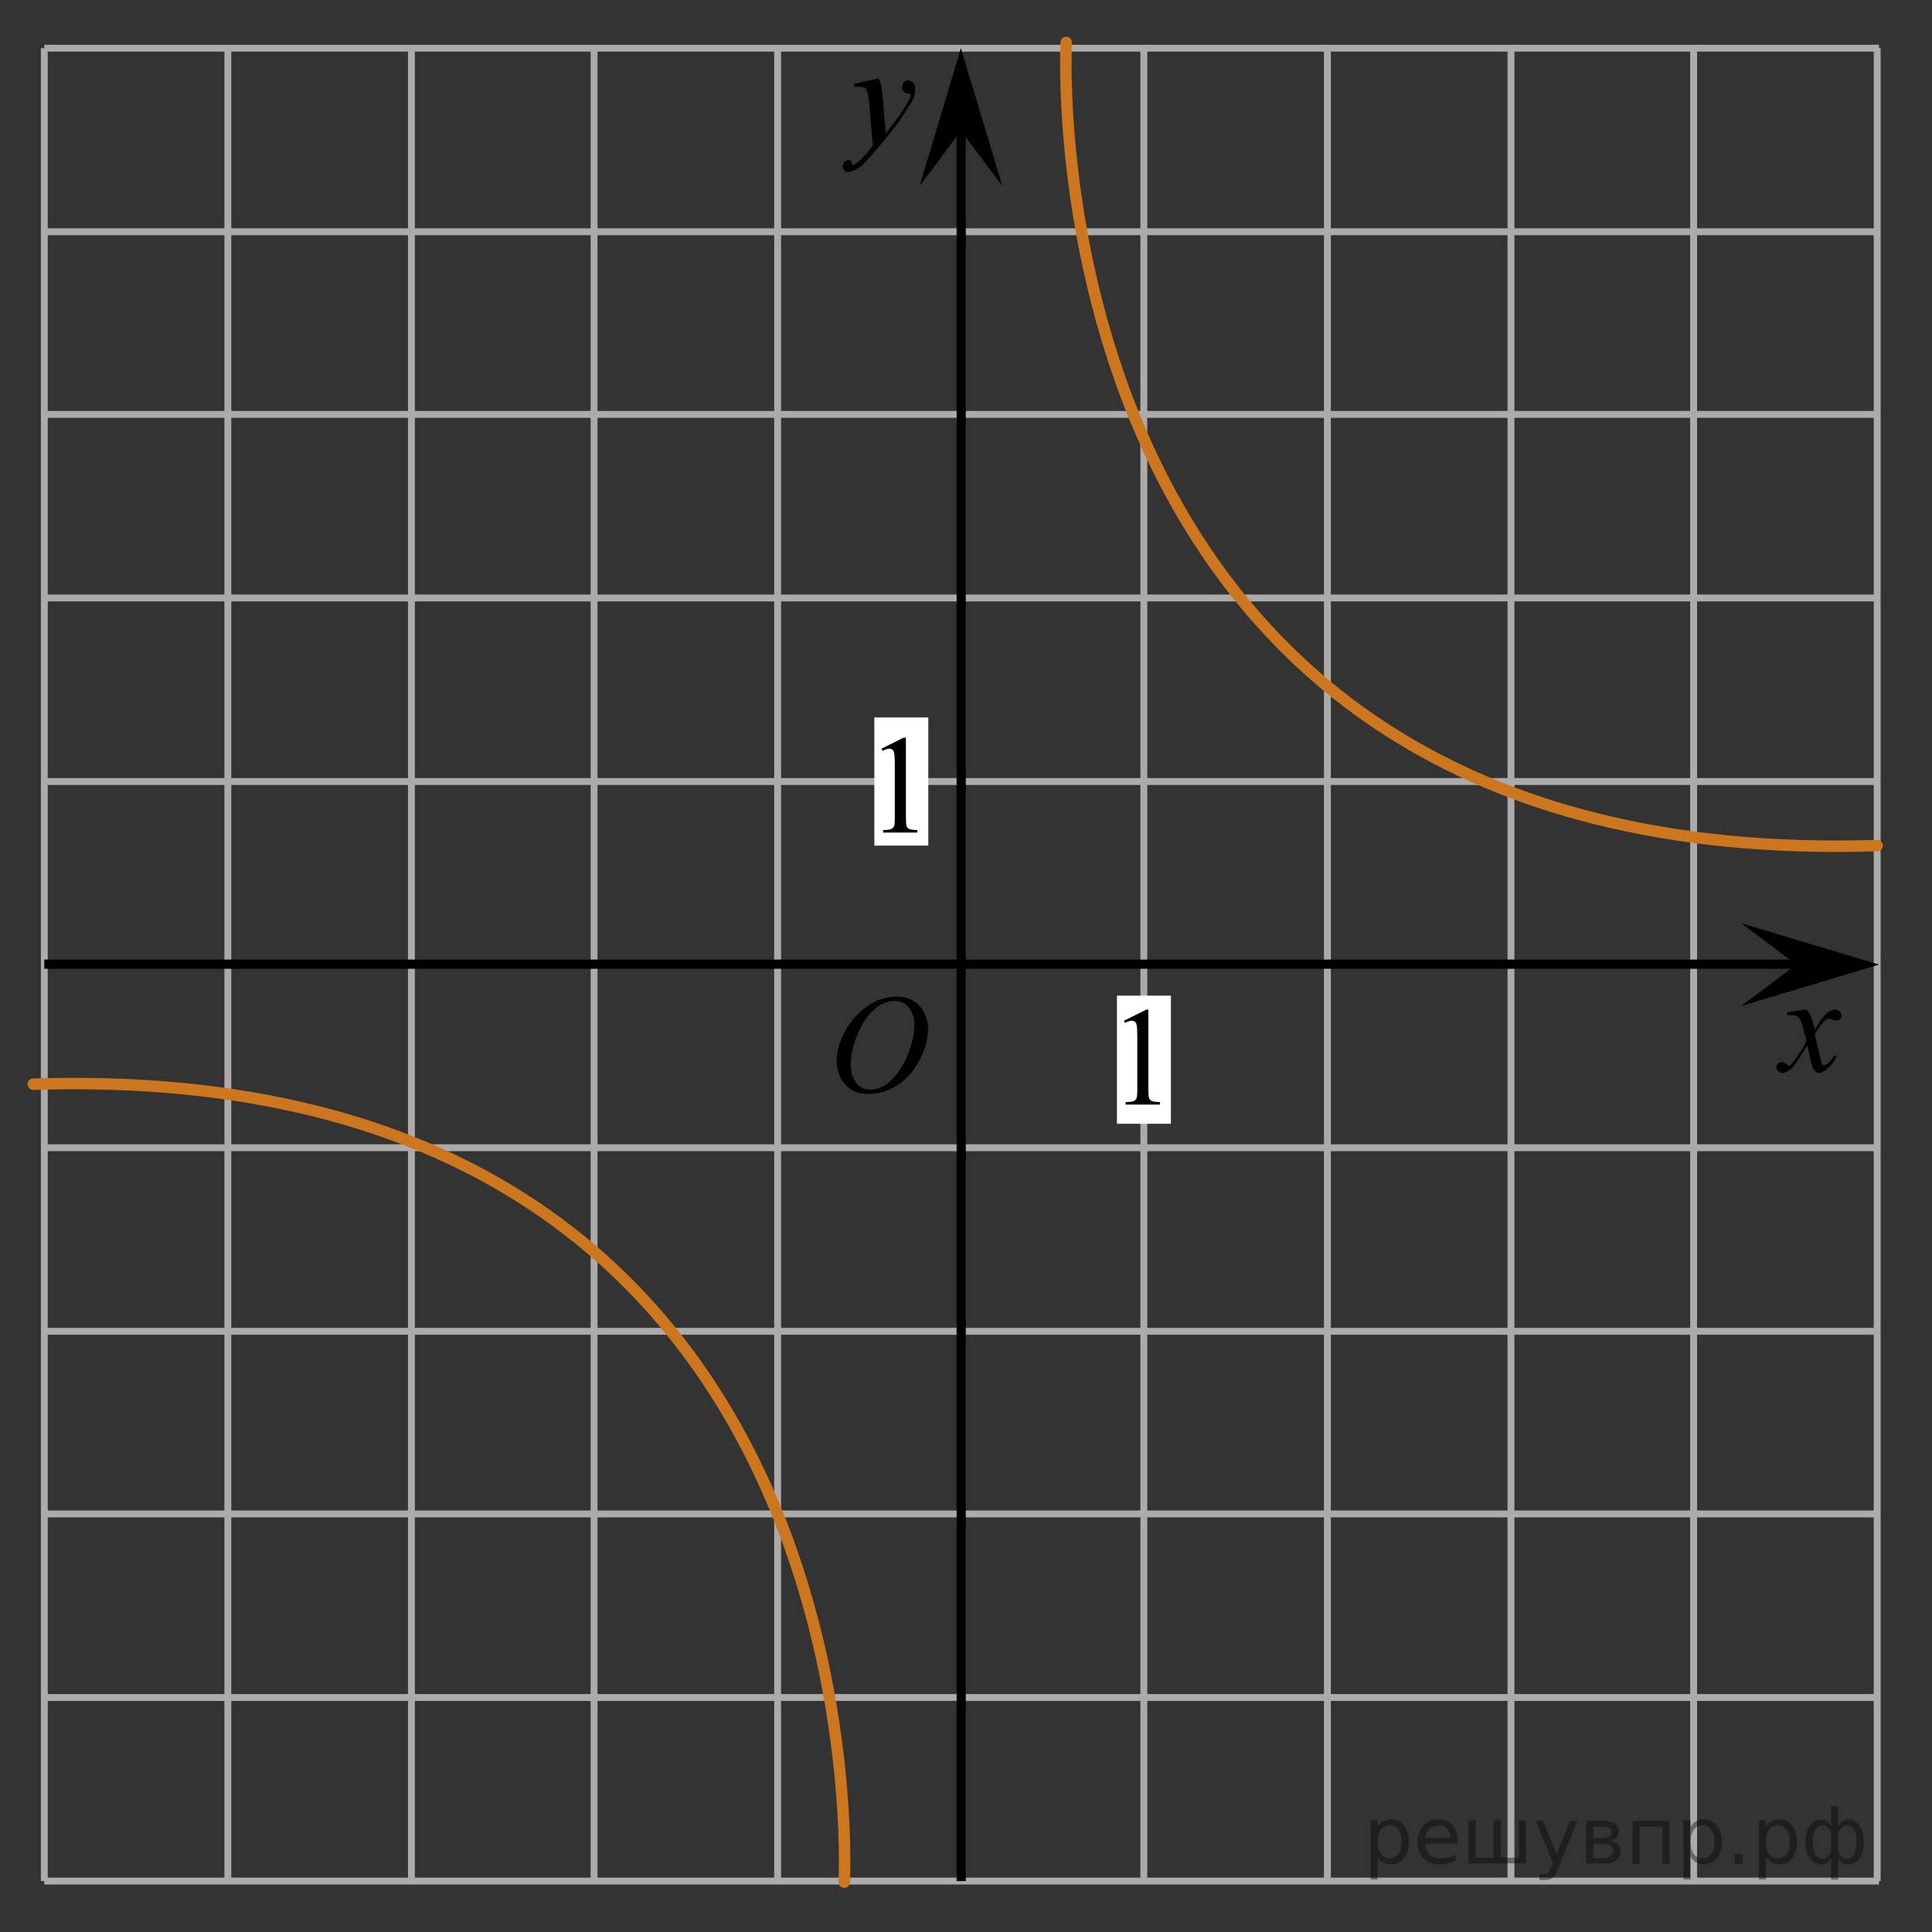 <?xml version="1.0" encoding="utf-8"?>
<!-- Generator: Adobe Illustrator 16.0.0, SVG Export Plug-In . SVG Version: 6.00 Build 0)  -->
<!DOCTYPE svg PUBLIC "-//W3C//DTD SVG 1.1//EN" "http://www.w3.org/Graphics/SVG/1.1/DTD/svg11.dtd">
<svg version="1.1" id="Слой_1" xmlns="http://www.w3.org/2000/svg" xmlns:xlink="http://www.w3.org/1999/xlink" x="0px" y="0px"
	 width="210.5px" height="210.5px" viewBox="0 0 210.5 210.5" enable-background="new 0 0 210.5 210.5" xml:space="preserve">
<rect x="0" y="0" width="210.5" height="210.5" fill="#333333" stroke="none"/>
<g>
	<line fill="none" stroke="#ADAAAA" stroke-width="0.75" stroke-miterlimit="10" x1="4.826" y1="5.25" x2="4.826" y2="204.95"/>
	<line fill="none" stroke="#ADAAAA" stroke-width="0.75" stroke-miterlimit="10" x1="204.527" y1="5.25" x2="204.527" y2="204.95"/>
	<line fill="none" stroke="#ADAAAA" stroke-width="0.75" stroke-miterlimit="10" x1="184.527" y1="5.25" x2="184.527" y2="204.95"/>
	<line fill="none" stroke="#ADAAAA" stroke-width="0.75" stroke-miterlimit="10" x1="164.626" y1="5.25" x2="164.626" y2="204.95"/>
	<line fill="none" stroke="#ADAAAA" stroke-width="0.75" stroke-miterlimit="10" x1="144.626" y1="5.25" x2="144.626" y2="204.95"/>
	<line fill="none" stroke="#ADAAAA" stroke-width="0.75" stroke-miterlimit="10" x1="124.626" y1="5.25" x2="124.626" y2="204.95"/>
	<line fill="none" stroke="#ADAAAA" stroke-width="0.75" stroke-miterlimit="10" x1="84.726" y1="5.25" x2="84.726" y2="204.95"/>
	<line fill="none" stroke="#ADAAAA" stroke-width="0.75" stroke-miterlimit="10" x1="4.826" y1="5.25" x2="204.727" y2="5.25"/>
	<line fill="none" stroke="#ADAAAA" stroke-width="0.75" stroke-miterlimit="10" x1="4.826" y1="25.25" x2="204.727" y2="25.25"/>
	<line fill="none" stroke="#ADAAAA" stroke-width="0.75" stroke-miterlimit="10" x1="4.826" y1="45.15" x2="204.727" y2="45.15"/>
	<line fill="none" stroke="#ADAAAA" stroke-width="0.75" stroke-miterlimit="10" x1="4.826" y1="65.15" x2="204.727" y2="65.15"/>
	<line fill="none" stroke="#ADAAAA" stroke-width="0.75" stroke-miterlimit="10" x1="4.826" y1="85.15" x2="204.727" y2="85.15"/>
	<line fill="none" stroke="#ADAAAA" stroke-width="0.75" stroke-miterlimit="10" x1="4.826" y1="125.05" x2="204.727" y2="125.05"/>
	<line fill="none" stroke="#ADAAAA" stroke-width="0.75" stroke-miterlimit="10" x1="4.826" y1="145.05" x2="204.727" y2="145.05"/>
	<line fill="none" stroke="#ADAAAA" stroke-width="0.75" stroke-miterlimit="10" x1="4.826" y1="164.95" x2="204.727" y2="164.95"/>
	<line fill="none" stroke="#ADAAAA" stroke-width="0.75" stroke-miterlimit="10" x1="4.826" y1="184.95" x2="204.727" y2="184.95"/>
	<line fill="none" stroke="#ADAAAA" stroke-width="0.75" stroke-miterlimit="10" x1="4.826" y1="204.95" x2="204.727" y2="204.95"/>
	<line fill="none" stroke="#ADAAAA" stroke-width="0.75" stroke-miterlimit="10" x1="64.726" y1="5.25" x2="64.726" y2="204.95"/>
	<line fill="none" stroke="#ADAAAA" stroke-width="0.75" stroke-miterlimit="10" x1="44.826" y1="5.25" x2="44.826" y2="204.95"/>
	<line fill="none" stroke="#ADAAAA" stroke-width="0.75" stroke-miterlimit="10" x1="24.826" y1="5.25" x2="24.826" y2="204.95"/>
	<line fill="none" stroke="#000000" stroke-miterlimit="10" x1="104.726" y1="8.55" x2="104.726" y2="204.95"/>
	<line fill="none" stroke="#000000" stroke-miterlimit="10" x1="4.826" y1="105.05" x2="201.814" y2="105.05"/>
</g>
<rect x="121.697" y="108.48" fill="#FFFFFF" width="5.878" height="13.961"/>
<rect x="95.264" y="78.17" fill="#FFFFFF" width="5.878" height="13.961"/>
<g>
	<polygon points="104.699,14.25 100.198,20.25 104.699,5.25 109.199,20.25 	"/>
	<g>
		<g>
			<g>
				<g>
					<g>
						<g>
							<g>
								<g>
									<g>
										<g>
											<g>
												<g>
													<g>
														<g>
															<g>
																<g>
																	<g>
																		<g>
																			<g>
																				<g>
																					<g>
																						<g>
																							<g>
																								<g>
																									<g>
																										<g>
																											<g>
																												<path d="M95.698,8.55c0.2,0.301,0.3,0.601,0.3,0.801c0.1,0.3,0.1,0.699,0.2,1.5l0.3,3.699
																													c0.3-0.399,0.7-0.899,1.3-1.699c0.3-0.4,0.6-0.9,1-1.5c0.2-0.4,0.4-0.7,0.4-0.801
																													c0-0.1,0-0.199,0-0.199c0-0.101,0-0.101-0.1-0.101c0,0-0.1-0.1-0.3-0.1c-0.1,0-0.3-0.101-0.4-0.3
																													c-0.1-0.101-0.1-0.301-0.1-0.4c0-0.2,0.1-0.4,0.2-0.5c0.1-0.1,0.3-0.2,0.4-0.2c0.2,0,0.4,0.101,0.6,0.3
																													c0.2,0.2,0.2,0.4,0.2,0.801c0,0.399-0.1,0.8-0.4,1.3c-0.3,0.5-0.8,1.3-1.5,2.3c-0.8,1-1.7,2.2-2.8,3.4
																													c-0.7,0.899-1.3,1.399-1.7,1.6c-0.4,0.201-0.7,0.3-0.9,0.3c-0.2,0-0.3-0.1-0.4-0.2
																													c-0.1-0.1-0.2-0.3-0.2-0.399c0-0.2,0.1-0.4,0.2-0.5c0.2-0.2,0.3-0.2,0.5-0.2c0.1,0,0.2,0,0.2,0.1
																													c0,0,0.1,0.101,0.1,0.2c0,0.101,0.1,0.2,0.1,0.2h0.1c0,0,0.1,0,0.2-0.1c0.3-0.2,0.6-0.4,0.9-0.801
																													c0.5-0.5,0.8-0.899,1-1.199l-0.4-4.7c-0.1-0.8-0.2-1.3-0.3-1.4c-0.1-0.2-0.4-0.3-0.7-0.3
																													c-0.1,0-0.3,0-0.6,0l-0.1-0.3L95.698,8.55z"/>
																											</g>
																										</g>
																									</g>
																								</g>
																							</g>
																						</g>
																					</g>
																				</g>
																			</g>
																		</g>
																	</g>
																</g>
															</g>
														</g>
													</g>
												</g>
											</g>
										</g>
									</g>
								</g>
							</g>
						</g>
					</g>
				</g>
			</g>
		</g>
	</g>
</g>
<g>
	<polygon points="195.727,105.097 189.727,100.597 204.727,105.097 189.727,109.598 	"/>
	<g>
		<g>
			<g>
				<g>
					<g>
						<g>
							<g>
								<g>
									<g>
										<g>
											<g>
												<g>
													<g>
														<g>
															<g>
																<g>
																	<g>
																		<g>
																			<g>
																				<g>
																					<g>
																						<g>
																							<g>
																								<g>
																									<g>
																										<g>
																											<g>
																												<path d="M196.826,109.997c0.201,0.3,0.4,0.5,0.5,0.8c0.101,0.2,0.201,0.602,0.4,1.4l0.6-1
																													c0.201-0.2,0.4-0.5,0.601-0.7c0.201-0.2,0.5-0.399,0.601-0.399s0.199-0.101,0.399-0.101
																													s0.399,0.101,0.5,0.2s0.2,0.3,0.2,0.398c0,0.2,0,0.301-0.1,0.4c-0.102,0.1-0.301,0.199-0.5,0.199
																													c-0.102,0-0.201,0-0.301-0.1c-0.199-0.101-0.4-0.101-0.5-0.101c-0.101,0-0.301,0.101-0.4,0.2
																													c-0.299,0.3-0.699,0.8-1.1,1.5l0.6,2.6c0.101,0.4,0.201,0.602,0.201,0.7c0.1,0.1,0.1,0.1,0.199,0.1
																													c0.099,0,0.199-0.1,0.399-0.198c0.3-0.201,0.5-0.5,0.699-0.9l0.301,0.1c-0.301,0.602-0.7,1.102-1.2,1.5
																													c-0.3,0.2-0.5,0.301-0.699,0.301c-0.301,0-0.5-0.199-0.699-0.5c-0.102-0.199-0.301-1-0.602-2.5
																													c-0.8,1.301-1.398,2.199-1.8,2.601c-0.301,0.2-0.601,0.399-0.899,0.399c-0.199,0-0.4-0.101-0.5-0.199
																													c-0.101-0.102-0.199-0.301-0.199-0.4c0-0.199,0.1-0.3,0.199-0.398c0.1-0.102,0.199-0.2,0.399-0.2
																													c0.199,0,0.3,0.1,0.5,0.2c0.101,0.1,0.199,0.199,0.3,0.199c0.102,0,0.102,0,0.2-0.101
																													c0.199-0.2,0.5-0.601,0.899-1.2s0.699-1.1,0.8-1.398c-0.3-1.2-0.5-1.801-0.5-1.9
																													c-0.101-0.3-0.3-0.6-0.399-0.7c-0.199-0.1-0.5-0.2-0.8-0.2c-0.101,0-0.2,0-0.399,0v-0.3
																													L196.826,109.997z"/>
																											</g>
																										</g>
																									</g>
																								</g>
																							</g>
																						</g>
																					</g>
																				</g>
																			</g>
																		</g>
																	</g>
																</g>
															</g>
														</g>
													</g>
												</g>
											</g>
										</g>
									</g>
								</g>
							</g>
						</g>
					</g>
				</g>
			</g>
		</g>
	</g>
</g>
<g>
	<g>
		<g>
			<g>
				<defs>
					<rect id="SVGID_1_" x="88.193" y="103.644" width="17.886" height="22.288"/>
				</defs>
				<clipPath id="SVGID_2_">
					<use xlink:href="#SVGID_1_"  overflow="visible"/>
				</clipPath>
				<g clip-path="url(#SVGID_2_)">
					<path d="M97.709,108.587c0.665,0,1.254,0.146,1.767,0.438c0.513,0.291,0.914,0.724,1.205,1.293
						c0.29,0.572,0.436,1.164,0.436,1.777c0,1.088-0.312,2.229-0.935,3.424c-0.624,1.193-1.438,2.104-2.442,2.733
						c-1.006,0.628-2.045,0.942-3.119,0.942c-0.773,0-1.42-0.174-1.94-0.521s-0.904-0.805-1.152-1.373
						c-0.249-0.567-0.373-1.12-0.373-1.653c0-0.946,0.225-1.883,0.676-2.81c0.452-0.925,0.99-1.698,1.615-2.319
						s1.293-1.099,2.002-1.433S96.912,108.587,97.709,108.587z M97.458,109.064c-0.493,0-0.975,0.123-1.445,0.371
						c-0.47,0.246-0.938,0.65-1.4,1.211c-0.463,0.563-0.879,1.297-1.249,2.205c-0.453,1.116-0.68,2.172-0.68,3.164
						c0,0.709,0.18,1.336,0.54,1.881c0.359,0.547,0.911,0.819,1.655,0.819c0.448,0,0.888-0.112,1.319-0.337
						c0.431-0.225,0.88-0.607,1.349-1.152c0.586-0.683,1.079-1.555,1.478-2.613c0.399-1.061,0.599-2.049,0.599-2.967
						c0-0.679-0.18-1.278-0.539-1.799C98.725,109.326,98.183,109.064,97.458,109.064z"/>
				</g>
			</g>
		</g>
	</g>
</g>
<g>
	<g>
		<g>
			<g>
				<defs>
					<rect id="SVGID_3_" x="93.437" y="76.802" width="9.532" height="16.697"/>
				</defs>
				<clipPath id="SVGID_4_">
					<use xlink:href="#SVGID_3_"  overflow="visible"/>
				</clipPath>
				<g clip-path="url(#SVGID_4_)">
					<path d="M96.045,81.572l2.413-1.203H98.7v8.558c0,0.568,0.023,0.922,0.069,1.063c0.046,0.14,0.143,0.246,0.289,0.321
						c0.146,0.075,0.444,0.117,0.892,0.127v0.276h-3.729v-0.276c0.468-0.01,0.77-0.051,0.907-0.123
						c0.137-0.072,0.231-0.17,0.285-0.292c0.054-0.122,0.081-0.486,0.081-1.095v-5.471c0-0.737-0.024-1.211-0.073-1.42
						c-0.034-0.159-0.096-0.276-0.187-0.352c-0.09-0.074-0.199-0.112-0.325-0.112c-0.181,0-0.432,0.077-0.753,0.232L96.045,81.572z"
						/>
				</g>
			</g>
		</g>
	</g>
</g>
<g>
	<g>
		<g>
			<g>
				<defs>
					<rect id="SVGID_5_" x="119.859" y="106.439" width="9.533" height="16.696"/>
				</defs>
				<clipPath id="SVGID_6_">
					<use xlink:href="#SVGID_5_"  overflow="visible"/>
				</clipPath>
				<g clip-path="url(#SVGID_6_)">
					<path d="M122.468,111.21l2.414-1.203h0.24v8.558c0,0.568,0.022,0.922,0.069,1.063c0.045,0.141,0.144,0.246,0.289,0.321
						c0.146,0.075,0.443,0.116,0.893,0.127v0.276h-3.729v-0.276c0.467-0.011,0.77-0.052,0.905-0.123
						c0.136-0.072,0.231-0.17,0.285-0.292c0.056-0.122,0.081-0.486,0.081-1.096v-5.471c0-0.736-0.023-1.211-0.073-1.42
						c-0.034-0.158-0.096-0.275-0.187-0.352c-0.092-0.074-0.198-0.112-0.325-0.112c-0.181,0-0.433,0.077-0.754,0.231L122.468,111.21
						z"/>
				</g>
			</g>
		</g>
	</g>
</g>
<rect x="98.192" y="107.055" display="none" fill="#F75454" width="3" height="2.1"/>
<rect x="93.592" y="101.554" display="none" fill="#F75454" width="2.5" height="3"/>
<rect x="96.947" y="84.708" display="none" fill="#F75454" width="4.2" height="3"/>
<rect x="18.247" y="101.607" display="none" fill="#F75454" width="9.4" height="4.4"/>
<path fill="none" stroke="#CC761F" stroke-width="1.25" stroke-linecap="round" stroke-linejoin="round" stroke-miterlimit="10" d="
	M116.169,4.625c0,0-4.858,90.467,88.356,87.506"/>
<path fill="none" stroke="#CC761F" stroke-width="1.25" stroke-linecap="round" stroke-linejoin="round" stroke-miterlimit="10" d="
	M91.982,205.068c0,0,4.858-89.885-88.357-86.941"/>
<g style="stroke:none;fill:#000;fill-opacity:0.40"><path d="m 150.1,202.3 v 2.48 h -0.77 v -6.44 h 0.77 v 0.71 q 0.24,-0.42 0.61,-0.62 0.37,-0.20 0.88,-0.20 0.85,0 1.38,0.68 0.53,0.68 0.53,1.77 0,1.10 -0.53,1.77 -0.53,0.68 -1.38,0.68 -0.51,0 -0.88,-0.20 -0.37,-0.20 -0.61,-0.62 z m 2.61,-1.63 q 0,-0.85 -0.35,-1.32 -0.35,-0.48 -0.95,-0.48 -0.61,0 -0.96,0.48 -0.35,0.48 -0.35,1.32 0,0.85 0.35,1.33 0.35,0.48 0.96,0.48 0.61,0 0.95,-0.48 0.35,-0.48 0.35,-1.33 z"/><path d="m 158.8,200.5 v 0.38 h -3.52 q 0.05,0.79 0.47,1.21 0.43,0.41 1.19,0.41 0.44,0 0.85,-0.11 0.42,-0.11 0.82,-0.33 v 0.72 q -0.41,0.17 -0.85,0.27 -0.43,0.09 -0.88,0.09 -1.12,0 -1.77,-0.65 -0.65,-0.65 -0.65,-1.76 0,-1.15 0.62,-1.82 0.62,-0.68 1.67,-0.68 0.94,0 1.49,0.61 0.55,0.60 0.55,1.65 z m -0.77,-0.23 q -0.01,-0.63 -0.35,-1.00 -0.34,-0.38 -0.91,-0.38 -0.64,0 -1.03,0.36 -0.38,0.36 -0.44,1.02 z"/><path d="m 163.5,202.4 h 1.98 v -4.05 h 0.77 v 4.67 h -6.26 v -4.67 h 0.77 v 4.05 h 1.97 v -4.05 h 0.77 z"/><path d="m 169.8,203.5 q -0.33,0.83 -0.63,1.09 -0.31,0.25 -0.82,0.25 h -0.61 v -0.64 h 0.45 q 0.32,0 0.49,-0.15 0.17,-0.15 0.39,-0.71 l 0.14,-0.35 -1.89,-4.59 h 0.81 l 1.46,3.65 1.46,-3.65 h 0.81 z"/><path d="m 173.6,200.9 v 1.54 h 1.09 q 0.53,0 0.80,-0.20 0.28,-0.20 0.28,-0.57 0,-0.38 -0.28,-0.57 -0.28,-0.20 -0.80,-0.20 z m 0,-1.90 v 1.29 h 1.01 q 0.43,0 0.71,-0.17 0.28,-0.17 0.28,-0.48 0,-0.31 -0.28,-0.47 -0.28,-0.17 -0.71,-0.17 z m -0.77,-0.61 h 1.82 q 0.82,0 1.26,0.30 0.44,0.30 0.44,0.85 0,0.43 -0.23,0.68 -0.23,0.25 -0.67,0.31 0.53,0.10 0.82,0.42 0.29,0.32 0.29,0.79 0,0.62 -0.48,0.97 -0.48,0.34 -1.37,0.34 h -1.90 z"/><path d="m 181.9,198.4 v 4.67 h -0.77 v -4.05 h -2.49 v 4.05 h -0.77 v -4.67 z"/><path d="m 184.2,202.3 v 2.48 h -0.77 v -6.44 h 0.77 v 0.71 q 0.24,-0.42 0.61,-0.62 0.37,-0.20 0.88,-0.20 0.85,0 1.38,0.68 0.53,0.68 0.53,1.77 0,1.10 -0.53,1.77 -0.53,0.68 -1.38,0.68 -0.51,0 -0.88,-0.20 -0.37,-0.20 -0.61,-0.62 z m 2.61,-1.63 q 0,-0.85 -0.35,-1.32 -0.35,-0.48 -0.95,-0.48 -0.61,0 -0.96,0.48 -0.35,0.48 -0.35,1.32 0,0.85 0.35,1.33 0.35,0.48 0.96,0.48 0.61,0 0.95,-0.48 0.35,-0.48 0.35,-1.33 z"/><path d="m 189.0,202.0 h 0.88 v 1.06 h -0.88 z"/><path d="m 192.4,202.3 v 2.48 h -0.77 v -6.44 h 0.77 v 0.71 q 0.24,-0.42 0.61,-0.62 0.37,-0.20 0.88,-0.20 0.85,0 1.38,0.68 0.53,0.68 0.53,1.77 0,1.10 -0.53,1.77 -0.53,0.68 -1.38,0.68 -0.51,0 -0.88,-0.20 -0.37,-0.20 -0.61,-0.62 z m 2.61,-1.63 q 0,-0.85 -0.35,-1.32 -0.35,-0.48 -0.95,-0.48 -0.61,0 -0.96,0.48 -0.35,0.48 -0.35,1.32 0,0.85 0.35,1.33 0.35,0.48 0.96,0.48 0.61,0 0.95,-0.48 0.35,-0.48 0.35,-1.33 z"/><path d="m 197.5,200.7 q 0,0.98 0.30,1.40 0.30,0.41 0.82,0.41 0.41,0 0.88,-0.70 v -2.22 q -0.47,-0.70 -0.88,-0.70 -0.51,0 -0.82,0.42 -0.30,0.41 -0.30,1.39 z m 2,4.10 v -2.37 q -0.24,0.39 -0.51,0.55 -0.27,0.16 -0.62,0.16 -0.70,0 -1.18,-0.64 -0.48,-0.65 -0.48,-1.79 0,-1.15 0.48,-1.80 0.49,-0.66 1.18,-0.66 0.35,0 0.62,0.16 0.28,0.16 0.51,0.55 v -2.15 h 0.77 v 2.15 q 0.24,-0.39 0.51,-0.55 0.28,-0.16 0.62,-0.16 0.70,0 1.18,0.66 0.49,0.66 0.49,1.80 0,1.15 -0.49,1.79 -0.48,0.64 -1.18,0.64 -0.35,0 -0.62,-0.16 -0.27,-0.16 -0.51,-0.55 v 2.37 z m 2.77,-4.10 q 0,-0.98 -0.30,-1.39 -0.30,-0.42 -0.81,-0.42 -0.41,0 -0.88,0.70 v 2.22 q 0.47,0.70 0.88,0.70 0.51,0 0.81,-0.41 0.30,-0.42 0.30,-1.40 z"/></g></svg>

<!--File created and owned by https://sdamgia.ru. Copying is prohibited. All rights reserved.-->
